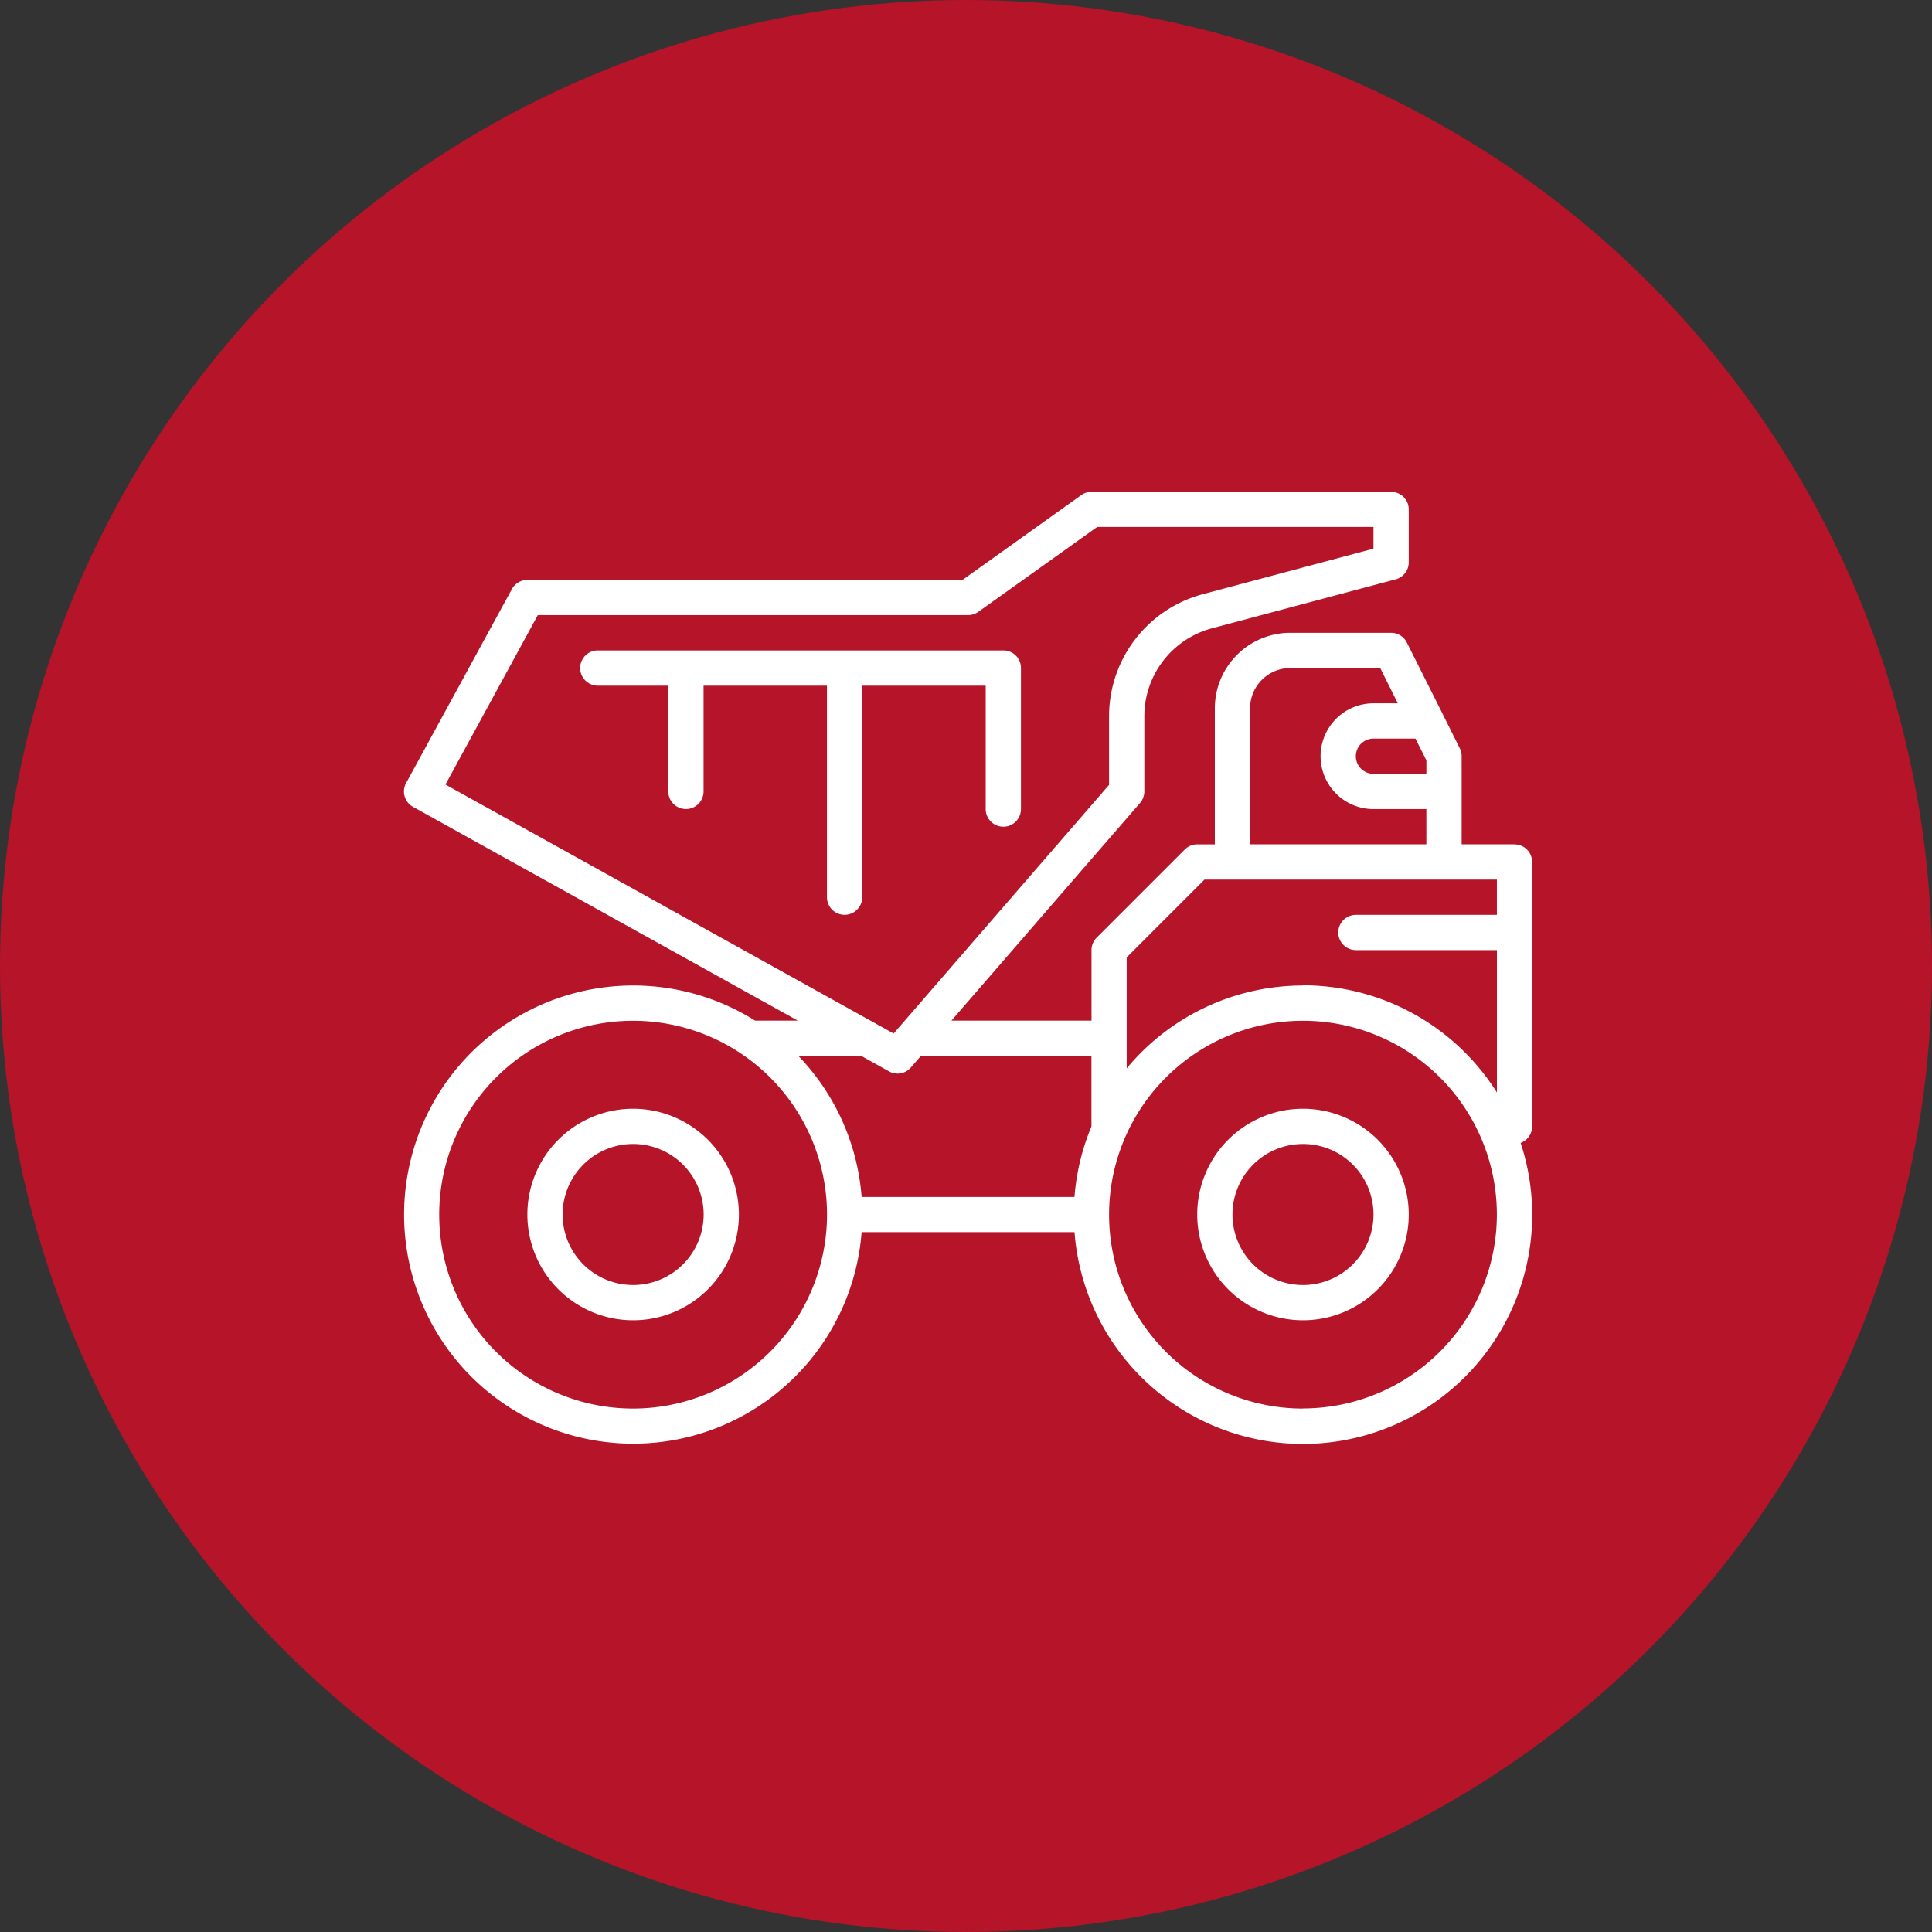 <svg xmlns="http://www.w3.org/2000/svg" width="110" height="110" viewBox="0 0 110 110">
  <rect x="0" y="0" width="110" height="110" fill="#333333" stroke="none"/>
  <g id="Group_3957" data-name="Group 3957" transform="translate(-610 -5531)">
    <circle id="Ellipse_10" data-name="Ellipse 10" cx="55" cy="55" r="55" transform="translate(610 5531)" fill="#b61428"/>
    <g id="dumper" transform="translate(633 5518.998)">
      <path id="Path_570" data-name="Path 570" d="M63.231,60.075H60.22V55.057a1,1,0,0,0-.106-.449l-1-2.007L57.1,48.586a1,1,0,0,0-.9-.555H50.46a4.3,4.3,0,0,0-4.292,4.292v7.752h-1a1,1,0,0,0-.71.294l-5.018,5.018a1,1,0,0,0-.294.71v4.015H31.17l10.738-12.39a1,1,0,0,0,.245-.657V52.778a5.182,5.182,0,0,1,3.842-5l10.468-2.791a1,1,0,0,0,.745-.97V41.006a1,1,0,0,0-1-1H39.143a1,1,0,0,0-.583.187L31.8,45.02H7.026a1,1,0,0,0-.881.523L.123,56.584a1,1,0,0,0,.394,1.358l21.907,12.17H19.993a13.044,13.044,0,1,0,6.064,12.044H38.178a13.048,13.048,0,1,0,25.4-5.082,1,1,0,0,0,.654-.94V61.079a1,1,0,0,0-1-1Zm-5.018-4.781v.767H55.2a1,1,0,0,1,0-2.007h2.391ZM48.176,52.323a2.287,2.287,0,0,1,2.284-2.284h5.125l1,2.007H55.2a3.011,3.011,0,0,0,0,6.022h3.011v2.007H48.176Zm-40.555-5.3h24.5a1,1,0,0,0,.583-.187l6.764-4.831H55.2v1.236l-9.723,2.593a7.191,7.191,0,0,0-5.332,6.94V56.69L28.2,70.477h0l-.32.369-1.1-.612,0,0L2.362,56.671ZM27.615,73a1,1,0,0,0,1.246-.22l.57-.657h9.712v4.015h0a12.95,12.95,0,0,0-.966,4.013H26.057a13.007,13.007,0,0,0-3.6-8.029h3.582Zm-14.568,19.2a11.04,11.04,0,1,1,11.04-11.04,11.053,11.053,0,0,1-11.04,11.04Zm38.139,0a11.04,11.04,0,1,1,11.04-11.04A11.053,11.053,0,0,1,51.187,92.193Zm0-24.088a13.026,13.026,0,0,0-10.037,4.72V66.513l4.43-4.43H62.227V64.09H54.2a1,1,0,1,0,0,2.007h8.029v8.109A13.049,13.049,0,0,0,51.187,68.1Z" transform="translate(0)" fill="#fff"/>
      <path id="Path_571" data-name="Path 571" d="M62.023,320a6.022,6.022,0,1,0,6.022,6.022A6.029,6.029,0,0,0,62.023,320Zm0,10.037a4.015,4.015,0,1,1,4.015-4.015A4.019,4.019,0,0,1,62.023,330.038Z" transform="translate(-48.975 -244.871)" fill="#fff"/>
      <path id="Path_572" data-name="Path 572" d="M366.023,320a6.022,6.022,0,1,0,6.022,6.022A6.029,6.029,0,0,0,366.023,320Zm0,10.037a4.015,4.015,0,1,1,4.015-4.015A4.019,4.019,0,0,1,366.023,330.038Z" transform="translate(-314.836 -244.871)" fill="#fff"/>
      <path id="Path_573" data-name="Path 573" d="M96.06,114.008h7.026v7.026a1,1,0,0,0,2.007,0V113a1,1,0,0,0-1-1H81a1,1,0,0,0,0,2.007h4.015v6.022a1,1,0,0,0,2.007,0v-6.022h7.026v12.044a1,1,0,0,0,2.007,0Z" transform="translate(-69.964 -62.966)" fill="#fff"/>
    </g>
  </g>
</svg>
